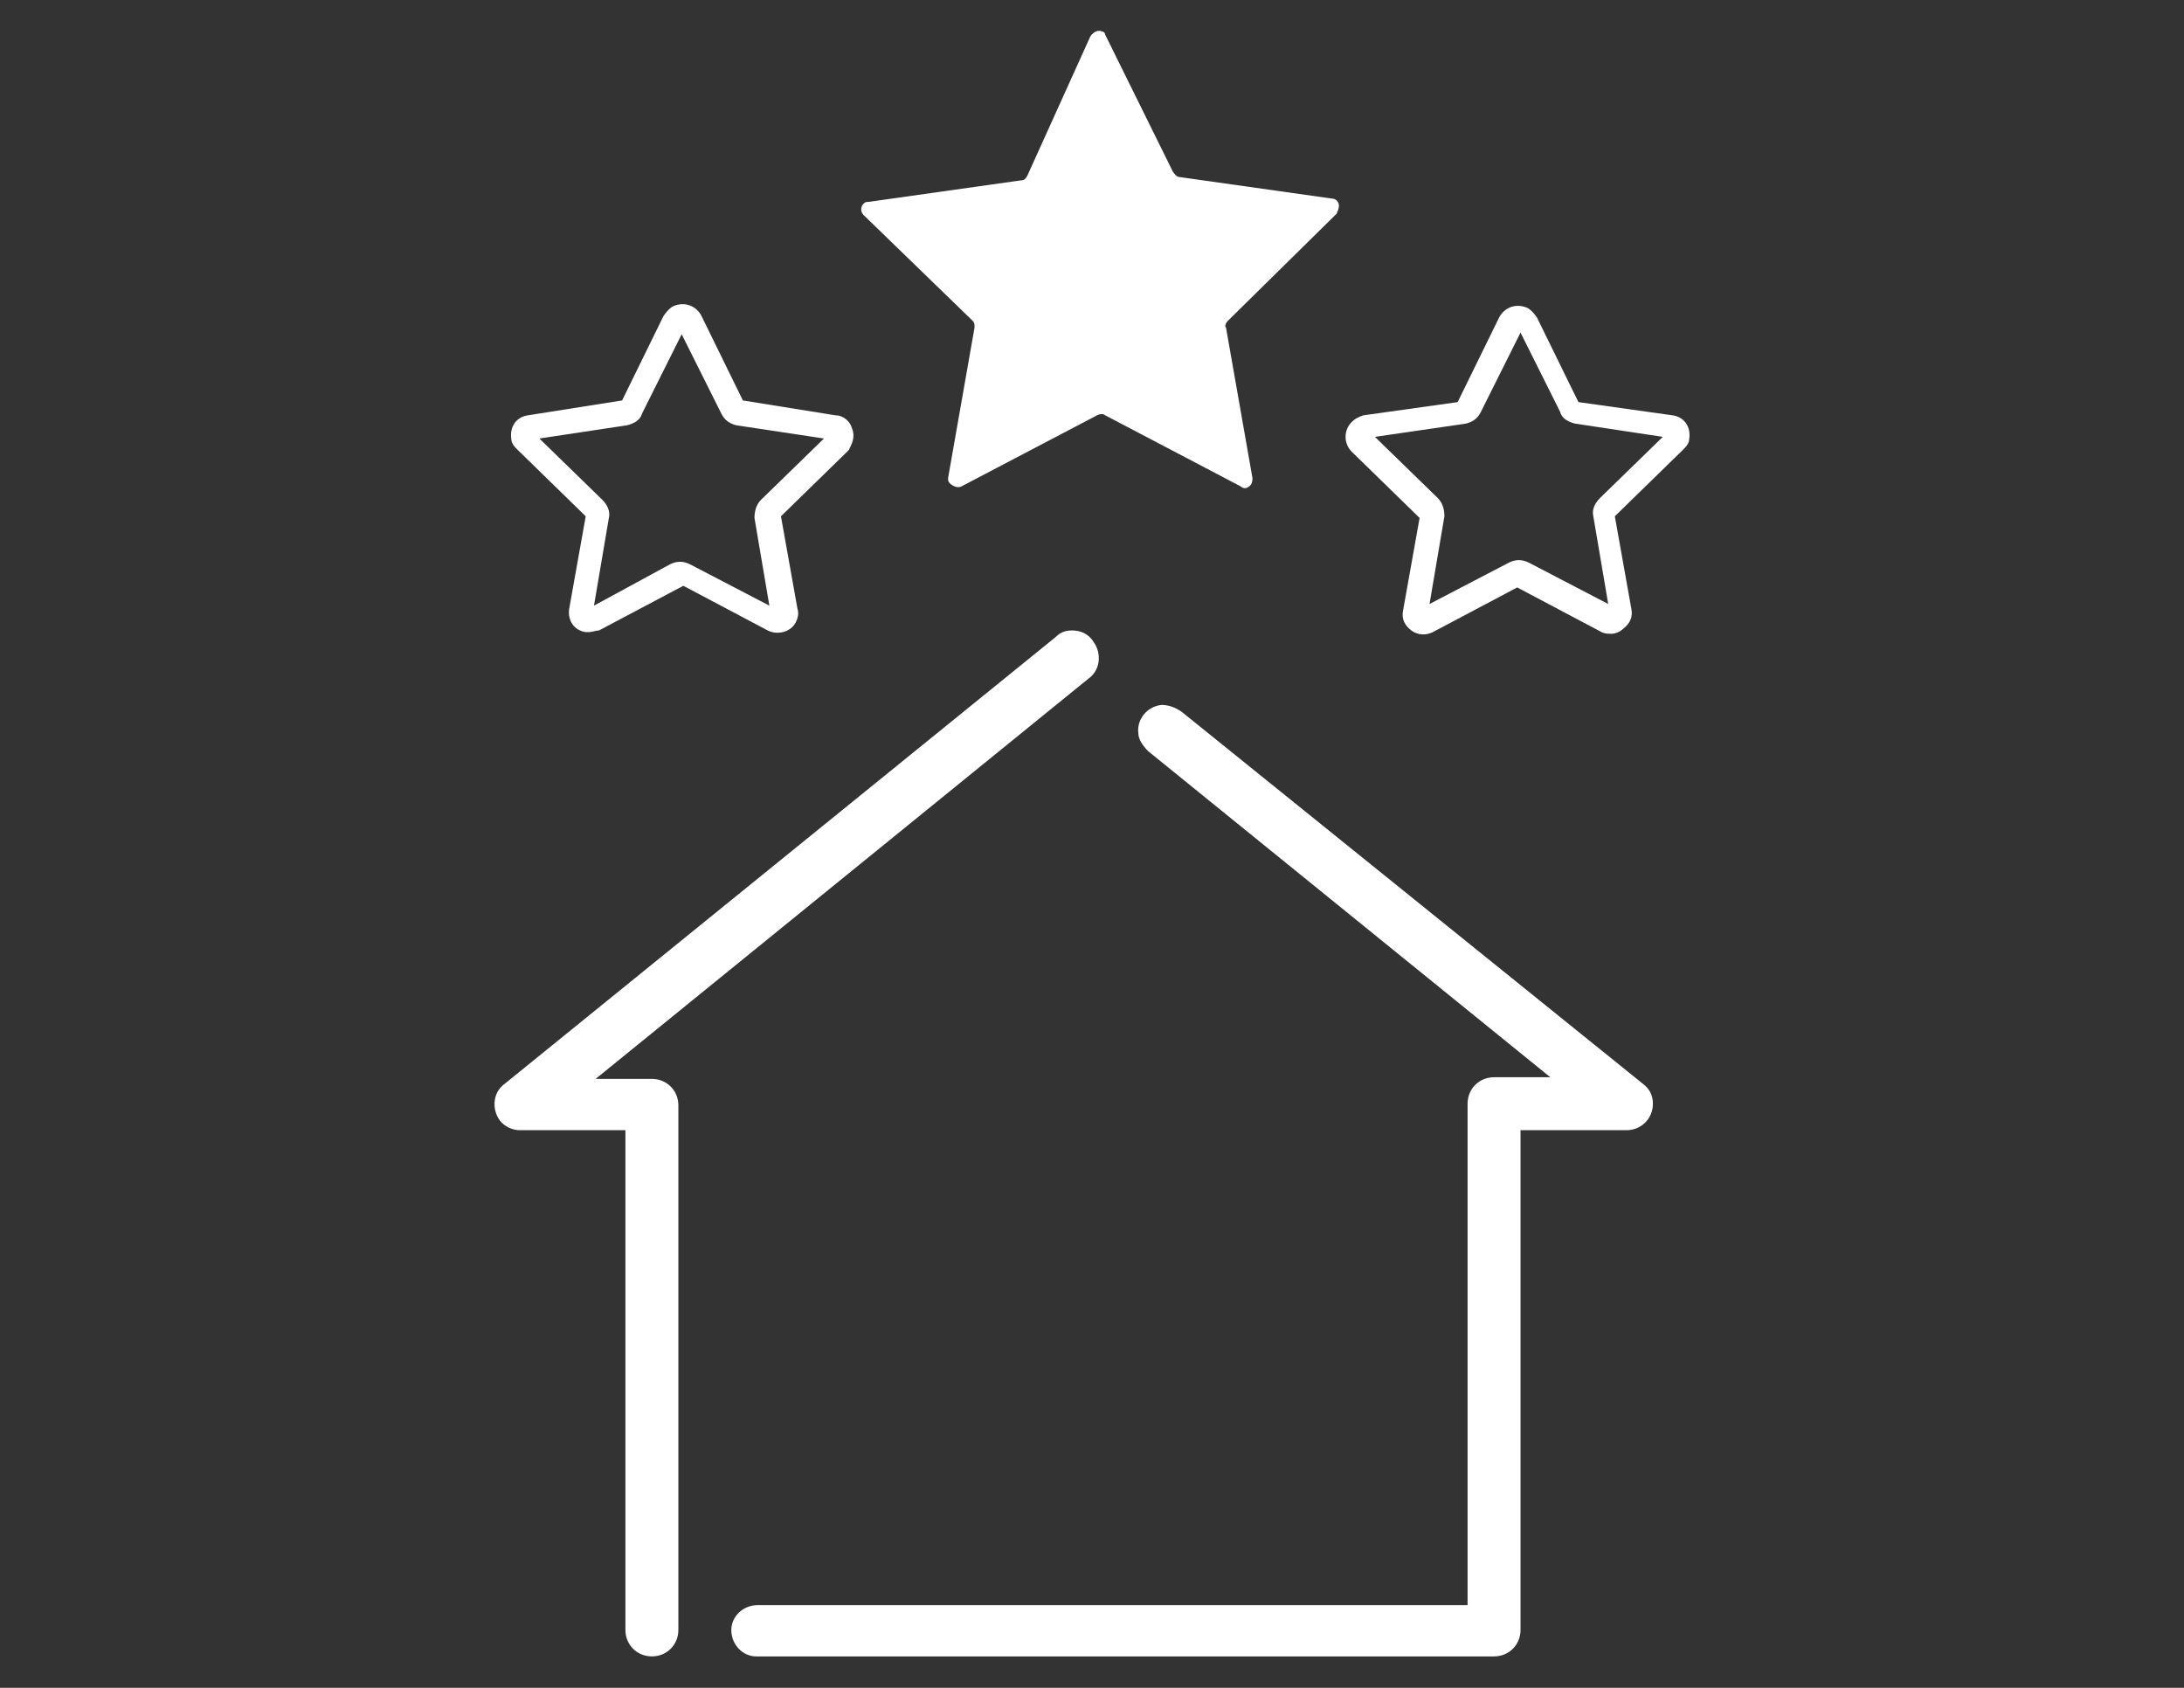 <?xml version="1.0" encoding="utf-8"?>
<!-- Generator: Adobe Illustrator 25.3.1, SVG Export Plug-In . SVG Version: 6.00 Build 0)  -->
<svg version="1.1" id="Calque_1" xmlns="http://www.w3.org/2000/svg" xmlns:xlink="http://www.w3.org/1999/xlink" x="0px" y="0px"
	 viewBox="0 0 132 102" style="enable-background:new 0 0 132 102;" xml:space="preserve">
<rect x="0" y="0" width="132" height="102" fill="#333333" stroke="none"/>
<style type="text/css">
	.st0{fill:#FFFFFF;}
</style>
<path class="st0" d="M64.8,38.1c-0.4,0-0.7,0.1-1,0.4l-33.3,27c-0.7,0.5-0.8,1.5-0.3,2.2c0.3,0.4,0.8,0.6,1.2,0.6h6.4v30.2
	c0,0.9,0.7,1.6,1.6,1.6c0.9,0,1.6-0.7,1.6-1.6V66.8c0-0.9-0.7-1.6-1.6-1.6H36L65.8,41c0.7-0.5,0.8-1.5,0.3-2.2
	C65.8,38.3,65.3,38.1,64.8,38.1z M70.2,42.6c-0.9,0.1-1.5,0.9-1.4,1.7c0,0.4,0.3,0.8,0.6,1.1l24.3,19.7h-3.4c-0.9,0-1.6,0.7-1.6,1.6
	l0,0V97H45.8c-0.9,0-1.6,0.7-1.6,1.5c0,0.9,0.7,1.6,1.5,1.6c0,0,0,0,0.1,0h44.5c0.9,0,1.6-0.7,1.6-1.6V68.3h6.4
	c0.9,0,1.6-0.7,1.6-1.6c0-0.5-0.2-0.9-0.6-1.2L71.4,43C71.1,42.8,70.7,42.6,70.2,42.6z"/>
<path class="st0" d="M66.8,2.1l4.1,8.3c0.1,0.1,0.2,0.3,0.4,0.3l9.2,1.3c0.3,0,0.5,0.3,0.4,0.6c0,0.1-0.1,0.2-0.1,0.3l-6.6,6.5
	c-0.1,0.1-0.2,0.3-0.1,0.4l1.6,9.1c0,0.3-0.1,0.5-0.4,0.6c-0.1,0-0.2,0-0.3-0.1l-8.2-4.3c-0.1-0.1-0.3-0.1-0.5,0l-8.2,4.3
	c-0.2,0.1-0.5,0-0.7-0.2c-0.1-0.1-0.1-0.2-0.1-0.3l1.6-9.1c0-0.2,0-0.3-0.1-0.4L52.2,13c-0.2-0.2-0.2-0.5,0-0.7
	c0.1-0.1,0.2-0.1,0.3-0.1l9.2-1.3c0.2,0,0.3-0.1,0.4-0.3l3.8-8.4c0.2-0.3,0.5-0.4,0.7-0.3C66.7,1.9,66.8,2,66.8,2.1z"/>
<path class="st0" d="M97.4,38.3c-0.2,0-0.4,0-0.6-0.1l-5.1-2.7l-5.1,2.7c-0.4,0.2-0.9,0.2-1.3-0.1c-0.4-0.3-0.6-0.7-0.5-1.2l1-5.6
	l-4.1-4c-0.5-0.5-0.5-1.3,0-1.8c0.2-0.2,0.4-0.3,0.7-0.4l5.7-0.8l2.5-5.1c0.3-0.6,1-0.9,1.7-0.6c0.2,0.1,0.4,0.3,0.6,0.6l2.5,5.1
	l5.7,0.8c0.7,0.1,1.1,0.7,1,1.4c0,0.3-0.2,0.5-0.4,0.7l-4.1,4l1,5.6c0.1,0.5-0.1,0.9-0.5,1.2C97.9,38.2,97.6,38.3,97.4,38.3z
	 M97.1,37.1L97.1,37.1z M83.1,26.4l3.8,3.7c0.3,0.3,0.4,0.7,0.4,1.1l-0.9,5.3l4.8-2.5c0.4-0.2,0.8-0.2,1.2,0l4.8,2.5l-0.9-5.3
	c-0.1-0.4,0.1-0.8,0.4-1.1l3.8-3.7l-5.3-0.8c-0.4-0.1-0.8-0.3-0.9-0.7l-2.4-4.8l-2.4,4.8c-0.2,0.4-0.5,0.6-0.9,0.7L83.1,26.4z
	 M97.6,31L97.6,31z M88.2,24.2L88.2,24.2z M95.2,24.2L95.2,24.2z M91.5,19.8L91.5,19.8z M91.9,19.8L91.9,19.8z"/>
<path class="st0" d="M51.5,25.9c-0.1-0.4-0.5-0.8-1-0.8l-5.6-0.9l-2.5-5.1c-0.3-0.6-1-0.9-1.7-0.6c-0.2,0.1-0.4,0.3-0.6,0.6
	l-2.5,5.1l-5.7,0.9c-0.7,0.1-1.1,0.7-1,1.4c0,0.3,0.2,0.5,0.4,0.7l4.1,4l-1,5.6c-0.1,0.7,0.3,1.3,1,1.4c0.1,0,0.1,0,0.2,0
	c0.2,0,0.4-0.1,0.6-0.1l5.1-2.7l5.1,2.7c0.6,0.3,1.4,0.1,1.7-0.5c0.1-0.2,0.2-0.5,0.1-0.8l-1-5.6l4.1-4
	C51.5,26.8,51.7,26.4,51.5,25.9z M46,30.2c-0.3,0.3-0.4,0.7-0.4,1.1l0.9,5.3l-4.8-2.5c-0.4-0.2-0.8-0.2-1.2,0l-4.6,2.5l0.9-5.3
	c0.1-0.4-0.1-0.8-0.4-1.1l-3.8-3.7l5.3-0.8c0.4-0.1,0.8-0.3,0.9-0.7l2.4-4.8l2.4,4.8c0.2,0.4,0.5,0.6,0.9,0.7l5.3,0.8L46,30.2z"/>
</svg>
